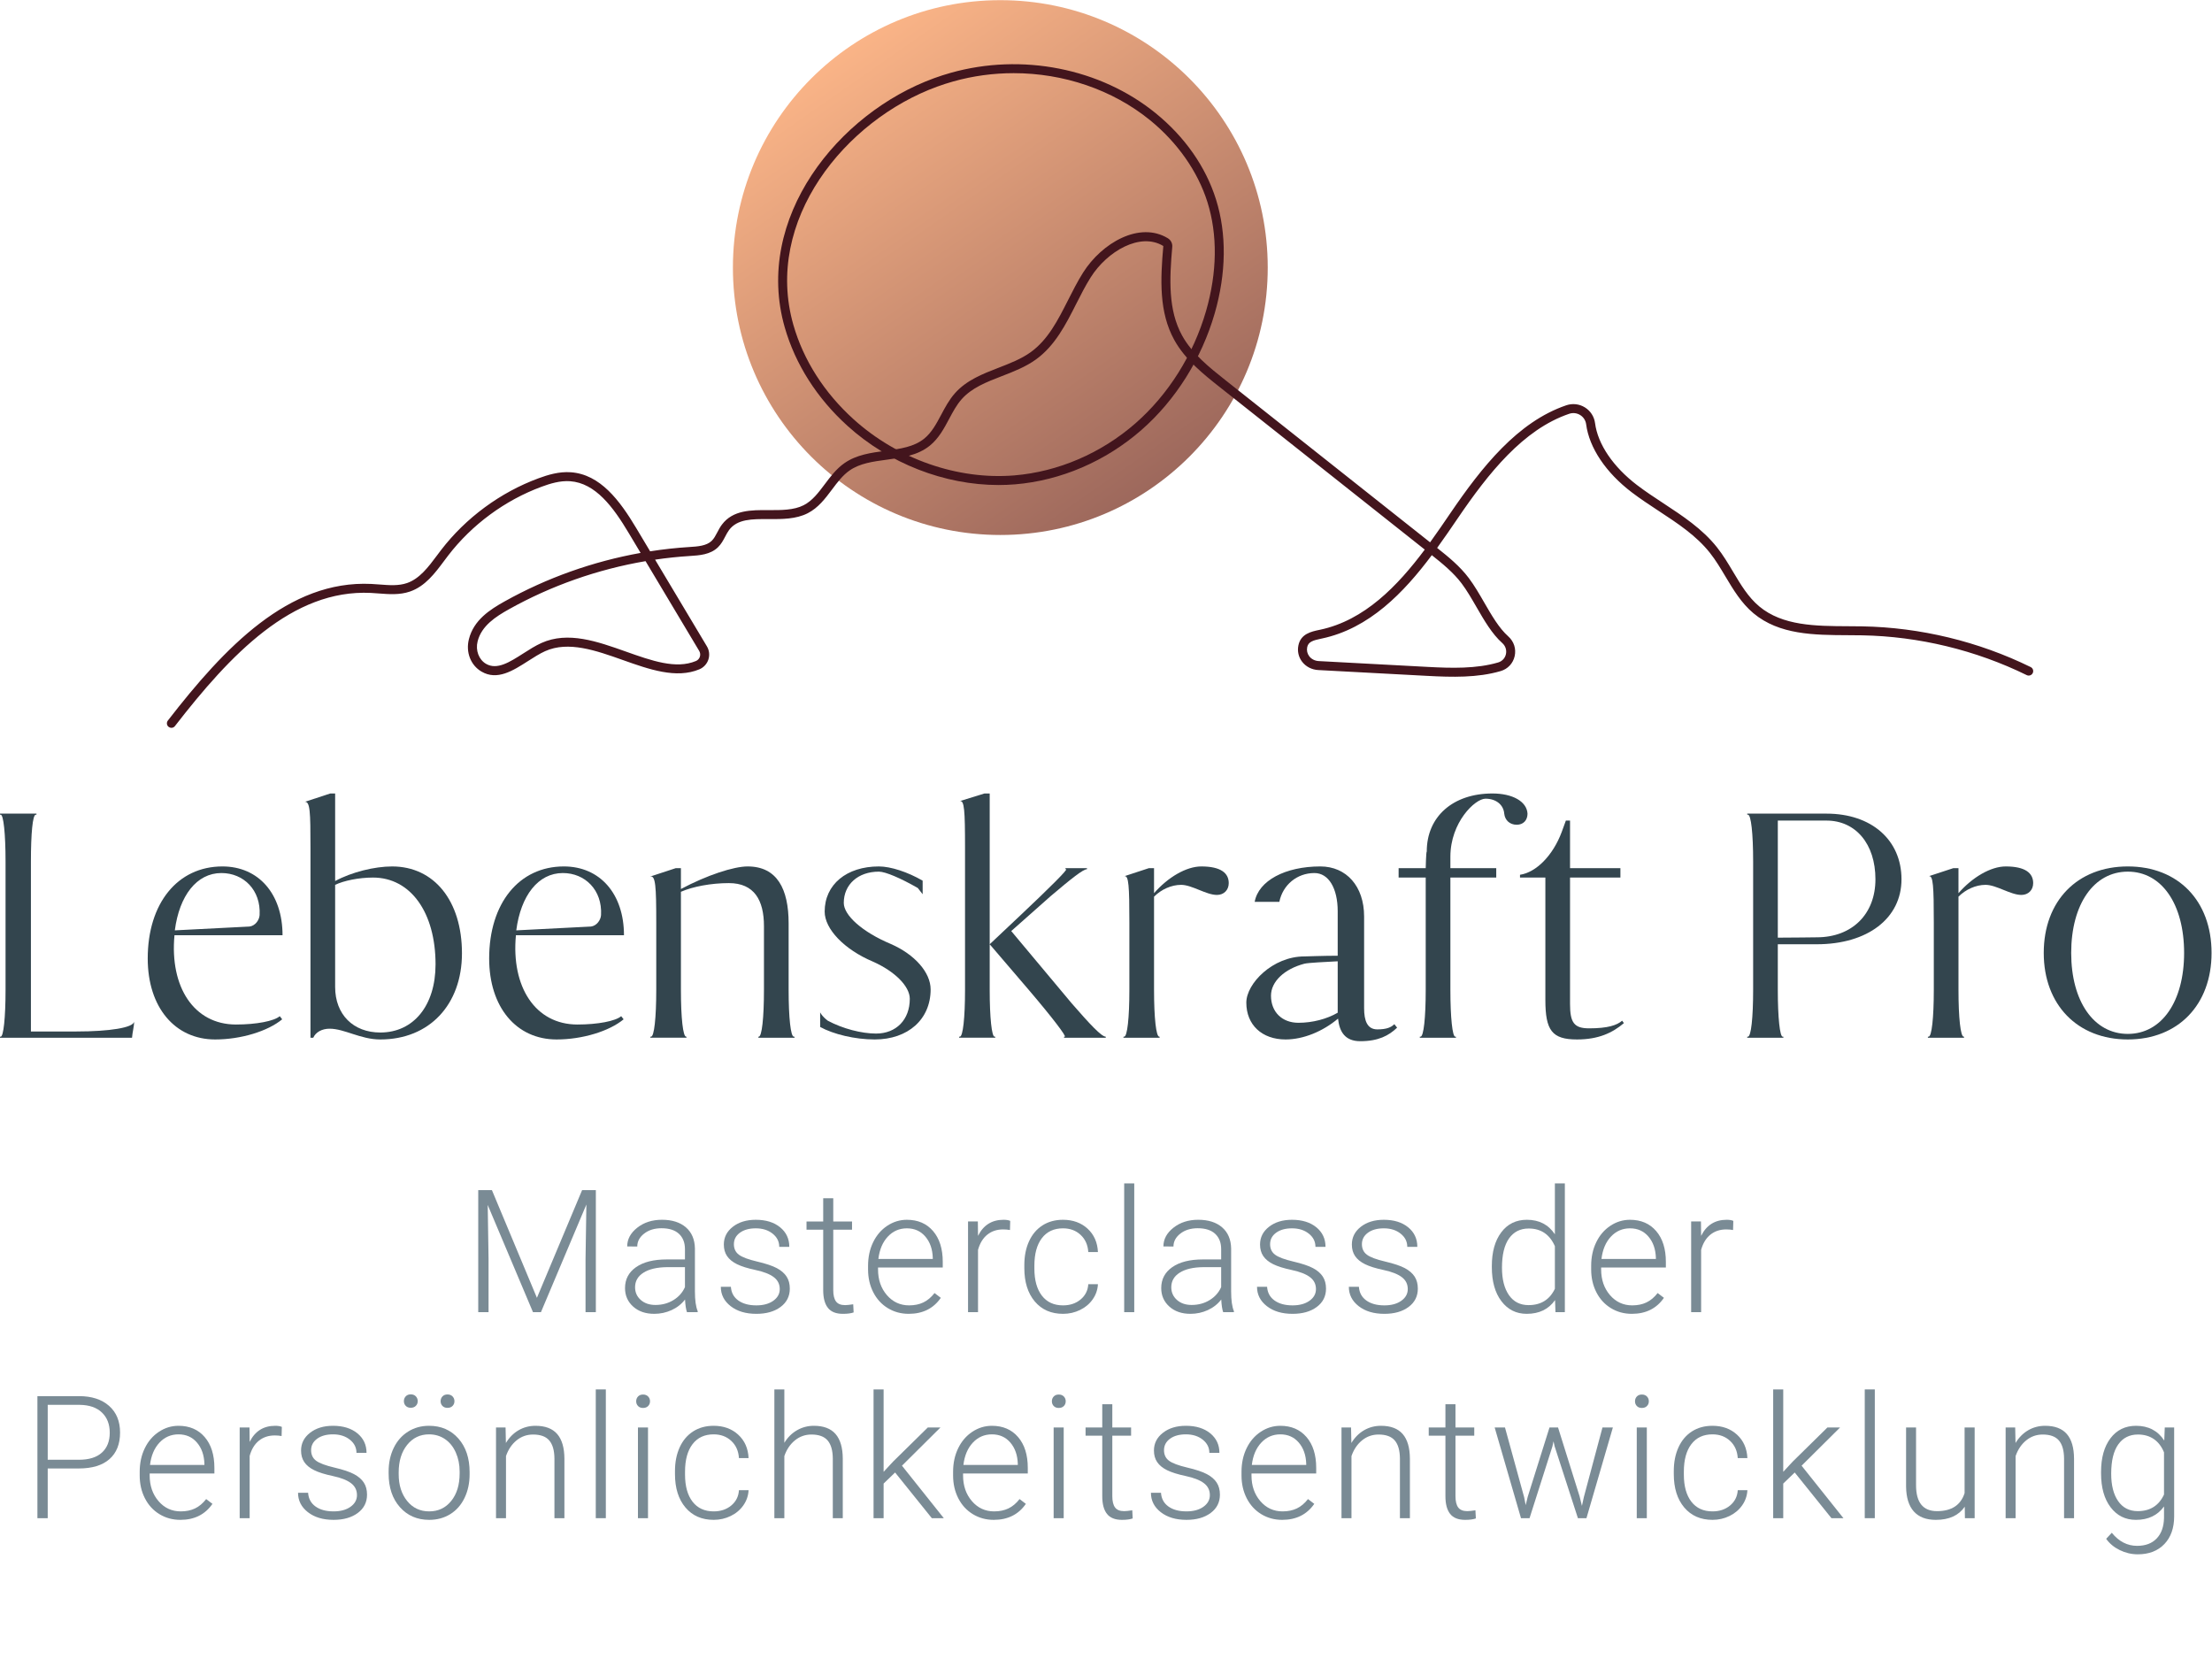 <?xml version="1.0" encoding="UTF-8" standalone="no"?>
<!DOCTYPE svg PUBLIC "-//W3C//DTD SVG 1.1//EN" "http://www.w3.org/Graphics/SVG/1.1/DTD/svg11.dtd">
<svg xmlns="http://www.w3.org/2000/svg" xmlns:xlink="http://www.w3.org/1999/xlink" xmlns:serif="http://www.serif.com/" width="320" height="240" viewBox="0 0 3334 2500" version="1.1" xml:space="preserve" style="fill-rule:evenodd;clip-rule:evenodd;stroke-linejoin:round;stroke-miterlimit:2;"><rect id="Aufstellungs-Ausbildung" x="0" y="0" width="3333.33" height="2500" style="fill:none;"/><g><g><path d="M741.423,1793.52l67.847,162.355l68.103,-162.355l20.715,-0l-0,183.966l-15.537,0l0,-80.112l1.269,-82.127l-68.487,162.239l-11.998,0l-68.231,-161.599l1.256,80.986l0,80.613l-15.536,0l0,-183.966l20.599,-0Z" style="fill:#7a8b95;fill-rule:nonzero;"/><path d="M987.906,1966.62c10.113,-0 19.144,-2.444 27.104,-7.332c7.96,-4.887 13.756,-11.404 17.375,-19.574l-0,-30.072l-27.034,0c-15.082,0.163 -26.871,2.922 -35.378,8.263c-8.507,5.353 -12.767,12.697 -12.767,22.053c0,7.669 2.84,14.024 8.531,19.086c5.679,5.051 13.08,7.576 22.169,7.576Zm47.516,10.869c-1.513,-4.305 -2.49,-10.66 -2.909,-19.085c-5.307,6.913 -12.068,12.243 -20.284,15.99c-8.205,3.736 -16.91,5.609 -26.08,5.609c-13.15,0 -23.776,-3.654 -31.91,-10.986c-8.123,-7.331 -12.185,-16.595 -12.185,-27.802c0,-13.302 5.528,-23.822 16.607,-31.573c11.079,-7.75 26.51,-11.625 46.306,-11.625l27.418,-0l-0,-15.537c-0,-9.775 -3.014,-17.456 -9.031,-23.065c-6.028,-5.598 -14.803,-8.414 -26.347,-8.414c-10.532,-0 -19.249,2.711 -26.15,8.1c-6.912,5.388 -10.357,11.87 -10.357,19.458l-15.164,-0.128c0,-10.87 5.051,-20.285 15.164,-28.245c10.101,-7.948 22.53,-11.94 37.263,-11.94c15.245,0 27.267,3.817 36.077,11.428c8.798,7.623 13.325,18.271 13.581,31.91l-0,64.694c-0,13.231 1.385,23.112 4.178,29.699l-0,1.512l-16.177,0Z" style="fill:#7a8b95;fill-rule:nonzero;"/><path d="M1175.27,1942.74c-0,-7.495 -3.014,-13.523 -9.042,-18.062c-6.017,-4.55 -15.094,-8.111 -27.221,-10.683c-12.138,-2.572 -21.541,-5.516 -28.244,-8.845c-6.692,-3.328 -11.661,-7.389 -14.908,-12.196c-3.247,-4.794 -4.864,-10.613 -4.864,-17.433c-0,-10.788 4.503,-19.691 13.523,-26.72c9.007,-7.029 20.551,-10.555 34.621,-10.555c15.245,0 27.477,3.771 36.694,11.3c9.228,7.553 13.837,17.387 13.837,29.513l-15.153,0c0,-8.007 -3.351,-14.652 -10.054,-19.958c-6.692,-5.307 -15.141,-7.972 -25.324,-7.972c-9.938,-0 -17.922,2.223 -23.95,6.645c-6.028,4.411 -9.031,10.171 -9.031,17.247c0,6.819 2.502,12.103 7.518,15.85c5.004,3.759 14.152,7.181 27.418,10.299c13.267,3.119 23.206,6.448 29.816,9.974c6.61,3.549 11.521,7.797 14.721,12.766c3.201,4.981 4.795,10.986 4.795,18.073c-0,11.533 -4.655,20.762 -13.953,27.674c-9.311,6.913 -21.46,10.346 -36.449,10.346c-15.92,0 -28.838,-3.852 -38.73,-11.556c-9.904,-7.704 -14.85,-17.456 -14.85,-29.245l15.164,-0c0.594,8.844 4.318,15.722 11.184,20.657c6.866,4.934 15.943,7.389 27.232,7.389c10.52,0 19.027,-2.315 25.521,-6.947c6.482,-4.632 9.729,-10.486 9.729,-17.561Z" style="fill:#7a8b95;fill-rule:nonzero;"/><path d="M1255.92,1805.78l0,35.006l28.303,0l-0,12.371l-28.303,-0l0,91.203c0,7.588 1.362,13.244 4.108,16.945c2.735,3.712 7.309,5.574 13.709,5.574c2.526,0 6.61,-0.431 12.255,-1.268l0.628,12.277c-3.957,1.42 -9.345,2.118 -16.165,2.118c-10.369,0 -17.91,-3.002 -22.623,-9.031c-4.713,-6.016 -7.076,-14.884 -7.076,-26.591l0,-91.227l-25.148,-0l-0,-12.371l25.148,0l0,-35.006l15.164,0Z" style="fill:#7a8b95;fill-rule:nonzero;"/><path d="M1366.87,1851.13c-11.37,-0 -20.948,4.178 -28.734,12.51c-7.797,8.344 -12.533,19.551 -14.221,33.61l81.999,-0l-0,-1.641c-0.419,-13.128 -4.167,-23.834 -11.242,-32.085c-7.076,-8.251 -16.339,-12.394 -27.802,-12.394Zm2.781,128.874c-11.614,0 -22.135,-2.863 -31.515,-8.588c-9.391,-5.726 -16.699,-13.709 -21.925,-23.939c-5.225,-10.229 -7.832,-21.715 -7.832,-34.424l0,-5.434c0,-13.139 2.537,-24.986 7.634,-35.507c5.098,-10.532 12.197,-18.806 21.297,-24.834c9.101,-6.017 18.946,-9.031 29.56,-9.031c16.595,0 29.768,5.668 39.497,17.003c9.718,11.323 14.582,26.801 14.582,46.422l0,8.472l-97.534,-0l-0,2.909c-0,15.502 4.434,28.408 13.325,38.73c8.891,10.311 20.075,15.466 33.539,15.466c8.1,0 15.234,-1.466 21.425,-4.422c6.191,-2.944 11.812,-7.657 16.863,-14.151l9.473,7.203c-11.114,16.095 -27.244,24.125 -48.389,24.125Z" style="fill:#7a8b95;fill-rule:nonzero;"/><path d="M1522.25,1853.66c-3.201,-0.594 -6.622,-0.885 -10.241,-0.885c-9.427,0 -17.41,2.63 -23.939,7.902c-6.529,5.26 -11.184,12.906 -13.965,22.926l0,93.88l-15.036,0l0,-136.706l14.78,0l0.256,21.727c8.007,-16.176 20.855,-24.264 38.532,-24.264c4.224,0 7.541,0.559 9.985,1.641l-0.372,13.779Z" style="fill:#7a8b95;fill-rule:nonzero;"/><path d="M1602.28,1967.25c10.532,0 19.353,-2.967 26.464,-8.902c7.122,-5.947 10.974,-13.628 11.568,-23.054l14.535,-0c-0.431,8.321 -3.037,15.931 -7.844,22.798c-4.794,6.866 -11.183,12.231 -19.144,16.106c-7.948,3.875 -16.478,5.807 -25.579,5.807c-17.945,0 -32.155,-6.226 -42.652,-18.69c-10.473,-12.464 -15.722,-29.233 -15.722,-50.286l0,-4.55c0,-13.476 2.351,-25.405 7.076,-35.75c4.713,-10.37 11.474,-18.365 20.272,-24.02c8.81,-5.633 19.109,-8.461 30.898,-8.461c14.989,0 27.36,4.469 37.089,13.395c9.729,8.938 14.919,20.68 15.606,35.25l-14.535,0c-0.675,-10.695 -4.527,-19.33 -11.568,-25.893c-7.029,-6.587 -15.897,-9.869 -26.592,-9.869c-13.651,-0 -24.241,4.934 -31.782,14.791c-7.53,9.846 -11.3,23.671 -11.3,41.442l-0,4.422c-0,17.433 3.77,31.037 11.3,40.813c7.541,9.775 18.178,14.651 31.91,14.651Z" style="fill:#7a8b95;fill-rule:nonzero;"/><rect x="1694.41" y="1783.41" width="15.164" height="194.08" style="fill:#7a8b95;fill-rule:nonzero;"/><path d="M1796.1,1966.62c10.113,-0 19.143,-2.444 27.103,-7.332c7.961,-4.887 13.756,-11.404 17.375,-19.574l0,-30.072l-27.045,0c-15.071,0.163 -26.86,2.922 -35.367,8.263c-8.519,5.353 -12.766,12.697 -12.766,22.053c-0,7.669 2.839,14.024 8.53,19.086c5.679,5.051 13.081,7.576 22.17,7.576Zm47.504,10.869c-1.513,-4.305 -2.479,-10.66 -2.898,-19.085c-5.306,6.913 -12.068,12.243 -20.284,15.99c-8.204,3.736 -16.909,5.609 -26.091,5.609c-13.139,0 -23.776,-3.654 -31.899,-10.986c-8.134,-7.331 -12.196,-16.595 -12.196,-27.802c0,-13.302 5.539,-23.822 16.618,-31.573c11.079,-7.75 26.511,-11.625 46.306,-11.625l27.418,-0l0,-15.537c0,-9.775 -3.014,-17.456 -9.03,-23.065c-6.029,-5.598 -14.803,-8.414 -26.348,-8.414c-10.532,-0 -19.248,2.711 -26.161,8.1c-6.901,5.388 -10.357,11.87 -10.357,19.458l-15.153,-0.128c0,-10.87 5.051,-20.285 15.153,-28.245c10.113,-7.948 22.53,-11.94 37.275,-11.94c15.245,0 27.266,3.817 36.076,11.428c8.798,7.623 13.325,18.271 13.581,31.91l0,64.694c0,13.231 1.385,23.112 4.166,29.699l0,1.512l-16.176,0Z" style="fill:#7a8b95;fill-rule:nonzero;"/><path d="M1983.46,1942.74c0,-7.495 -3.014,-13.523 -9.042,-18.062c-6.017,-4.55 -15.094,-8.111 -27.22,-10.683c-12.127,-2.572 -21.542,-5.516 -28.245,-8.845c-6.691,-3.328 -11.661,-7.389 -14.907,-12.196c-3.247,-4.794 -4.865,-10.613 -4.865,-17.433c0,-10.788 4.504,-19.691 13.523,-26.72c9.007,-7.029 20.552,-10.555 34.622,-10.555c15.245,0 27.476,3.771 36.704,11.3c9.217,7.553 13.838,17.387 13.838,29.513l-15.164,0c-0,-8.007 -3.352,-14.652 -10.043,-19.958c-6.704,-5.307 -15.153,-7.972 -25.335,-7.972c-9.939,-0 -17.922,2.223 -23.95,6.645c-6.017,4.411 -9.031,10.171 -9.031,17.247c-0,6.819 2.502,12.103 7.518,15.85c5.015,3.759 14.151,7.181 27.418,10.299c13.267,3.119 23.205,6.448 29.815,9.974c6.622,3.549 11.521,7.797 14.722,12.766c3.2,4.981 4.806,10.986 4.806,18.073c-0,11.533 -4.655,20.762 -13.965,27.674c-9.31,6.913 -21.46,10.346 -36.449,10.346c-15.92,0 -28.838,-3.852 -38.73,-11.556c-9.903,-7.704 -14.849,-17.456 -14.849,-29.245l15.164,-0c0.593,8.844 4.317,15.722 11.183,20.657c6.866,4.934 15.944,7.389 27.232,7.389c10.52,0 19.027,-2.315 25.521,-6.947c6.482,-4.632 9.729,-10.486 9.729,-17.561Z" style="fill:#7a8b95;fill-rule:nonzero;"/><path d="M2121.84,1942.74c-0,-7.495 -3.003,-13.523 -9.031,-18.062c-6.017,-4.55 -15.094,-8.111 -27.22,-10.683c-12.138,-2.572 -21.541,-5.516 -28.245,-8.845c-6.691,-3.328 -11.66,-7.389 -14.907,-12.196c-3.247,-4.794 -4.865,-10.613 -4.865,-17.433c0,-10.788 4.504,-19.691 13.511,-26.72c9.02,-7.029 20.552,-10.555 34.622,-10.555c15.257,0 27.488,3.771 36.705,11.3c9.229,7.553 13.837,17.387 13.837,29.513l-15.152,0c-0,-8.007 -3.352,-14.652 -10.055,-19.958c-6.692,-5.307 -15.14,-7.972 -25.335,-7.972c-9.938,-0 -17.922,2.223 -23.938,6.645c-6.029,4.411 -9.043,10.171 -9.043,17.247c0,6.819 2.514,12.103 7.518,15.85c5.016,3.759 14.163,7.181 27.43,10.299c13.267,3.119 23.205,6.448 29.815,9.974c6.61,3.549 11.522,7.797 14.722,12.766c3.2,4.981 4.794,10.986 4.794,18.073c0,11.533 -4.654,20.762 -13.965,27.674c-9.298,6.913 -21.448,10.346 -36.437,10.346c-15.932,0 -28.838,-3.852 -38.73,-11.556c-9.903,-7.704 -14.849,-17.456 -14.849,-29.245l15.164,-0c0.593,8.844 4.306,15.722 11.183,20.657c6.867,4.934 15.932,7.389 27.232,7.389c10.521,0 19.028,-2.315 25.521,-6.947c6.483,-4.632 9.718,-10.486 9.718,-17.561Z" style="fill:#7a8b95;fill-rule:nonzero;"/><path d="M2263.84,1910.53c0,17.433 3.492,31.177 10.486,41.255c6.994,10.055 16.851,15.094 29.571,15.094c18.608,0 31.84,-8.228 39.672,-24.648l0,-64.181c-7.832,-17.771 -20.982,-26.65 -39.428,-26.65c-12.72,-0 -22.612,4.98 -29.687,14.965c-7.076,9.974 -10.614,24.707 -10.614,44.165Zm-15.291,-2.665c-0,-21.227 4.736,-38.125 14.221,-50.728c9.473,-12.592 22.344,-18.888 38.601,-18.888c18.446,0 32.516,7.297 42.198,21.867l0,-76.703l15.036,-0l-0,194.079l-14.151,0l-0.629,-18.201c-9.694,13.826 -23.927,20.715 -42.71,20.715c-15.757,0 -28.454,-6.331 -38.101,-19.004c-9.636,-12.673 -14.465,-29.804 -14.465,-51.357l-0,-1.78Z" style="fill:#7a8b95;fill-rule:nonzero;"/><path d="M2456.76,1851.13c-11.37,-0 -20.96,4.178 -28.745,12.51c-7.797,8.344 -12.534,19.551 -14.221,33.61l82.01,-0l-0,-1.641c-0.431,-13.128 -4.178,-23.834 -11.254,-32.085c-7.064,-8.251 -16.339,-12.394 -27.79,-12.394Zm2.781,128.874c-11.626,0 -22.135,-2.863 -31.526,-8.588c-9.392,-5.726 -16.7,-13.709 -21.925,-23.939c-5.226,-10.229 -7.832,-21.715 -7.832,-34.424l-0,-5.434c-0,-13.139 2.548,-24.986 7.646,-35.507c5.097,-10.532 12.184,-18.806 21.285,-24.834c9.1,-6.017 18.957,-9.031 29.571,-9.031c16.595,0 29.757,5.668 39.486,17.003c9.729,11.323 14.593,26.801 14.593,46.422l0,8.472l-97.546,-0l0,2.909c0,15.502 4.446,28.408 13.325,38.73c8.891,10.311 20.075,15.466 33.551,15.466c8.088,0 15.222,-1.466 21.414,-4.422c6.191,-2.944 11.812,-7.657 16.874,-14.151l9.473,7.203c-11.114,16.095 -27.255,24.125 -48.389,24.125Z" style="fill:#7a8b95;fill-rule:nonzero;"/><path d="M2612.12,1853.66c-3.2,-0.594 -6.622,-0.885 -10.241,-0.885c-9.426,0 -17.41,2.63 -23.939,7.902c-6.528,5.26 -11.183,12.906 -13.953,22.926l0,93.88l-15.036,0l0,-136.706l14.78,0l0.256,21.727c7.995,-16.176 20.843,-24.264 38.532,-24.264c4.213,0 7.541,0.559 9.985,1.641l-0.384,13.779Z" style="fill:#7a8b95;fill-rule:nonzero;"/></g><g><path d="M71.92,2199.94l47.132,0c15.071,0 26.58,-3.584 34.494,-10.753c7.913,-7.168 11.87,-17.177 11.87,-29.99c0,-12.743 -3.933,-22.891 -11.812,-30.432c-7.879,-7.564 -19.051,-11.416 -33.539,-11.579l-48.145,-0l-0,82.754Zm-0,13.139l-0,74.923l-15.536,-0l-0,-183.955l62.668,-0c19.121,-0 34.214,4.888 45.293,14.64c11.079,9.775 16.619,23.217 16.619,40.312c-0,17.271 -5.33,30.596 -15.979,39.999c-10.659,9.38 -26.091,14.081 -46.317,14.081l-46.748,0Z" style="fill:#7a8b95;fill-rule:nonzero;"/><path d="M269.06,2161.65c-11.37,-0 -20.947,4.166 -28.745,12.51c-7.785,8.344 -12.533,19.551 -14.209,33.609l81.998,0l0,-1.64c-0.419,-13.139 -4.166,-23.846 -11.242,-32.097c-7.075,-8.251 -16.339,-12.382 -27.802,-12.382Zm2.782,128.874c-11.626,0 -22.135,-2.863 -31.527,-8.588c-9.391,-5.726 -16.699,-13.709 -21.913,-23.939c-5.237,-10.241 -7.844,-21.716 -7.844,-34.435l0,-5.435c0,-13.139 2.549,-24.974 7.646,-35.495c5.097,-10.543 12.196,-18.818 21.297,-24.834c9.089,-6.029 18.946,-9.043 29.559,-9.043c16.595,0 29.757,5.679 39.486,17.003c9.729,11.335 14.594,26.813 14.594,46.434l-0,8.46l-97.546,0l-0,2.91c-0,15.501 4.445,28.418 13.337,38.729c8.879,10.323 20.063,15.467 33.539,15.467c8.088,-0 15.234,-1.467 21.413,-4.423c6.203,-2.932 11.824,-7.657 16.875,-14.139l9.473,7.203c-11.114,16.095 -27.244,24.125 -48.389,24.125Z" style="fill:#7a8b95;fill-rule:nonzero;"/><path d="M424.422,2164.19c-3.201,-0.594 -6.622,-0.896 -10.242,-0.896c-9.426,-0 -17.409,2.641 -23.938,7.902c-6.529,5.26 -11.184,12.917 -13.953,22.937l-0,93.869l-15.036,-0l-0,-136.707l14.78,0l0.256,21.728c7.995,-16.165 20.842,-24.265 38.532,-24.265c4.212,0 7.541,0.559 9.985,1.653l-0.384,13.779Z" style="fill:#7a8b95;fill-rule:nonzero;"/><path d="M538.039,2253.26c-0,-7.507 -3.003,-13.523 -9.031,-18.074c-6.016,-4.538 -15.094,-8.099 -27.22,-10.683c-12.138,-2.572 -21.541,-5.504 -28.244,-8.844c-6.692,-3.329 -11.661,-7.379 -14.908,-12.185c-3.247,-4.806 -4.865,-10.625 -4.865,-17.433c0,-10.788 4.504,-19.691 13.512,-26.72c9.019,-7.04 20.552,-10.567 34.621,-10.567c15.257,0 27.488,3.783 36.705,11.312c9.229,7.553 13.837,17.375 13.837,29.501l-15.152,0c0,-7.995 -3.351,-14.651 -10.055,-19.958c-6.691,-5.307 -15.14,-7.96 -25.335,-7.96c-9.938,-0 -17.921,2.211 -23.938,6.633c-6.028,4.422 -9.042,10.171 -9.042,17.259c-0,6.808 2.513,12.103 7.517,15.85c5.016,3.747 14.163,7.18 27.43,10.299c13.267,3.107 23.205,6.436 29.816,9.974c6.61,3.549 11.521,7.797 14.721,12.766c3.2,4.969 4.795,10.986 4.795,18.062c-0,11.544 -4.655,20.773 -13.965,27.674c-9.299,6.912 -21.448,10.357 -36.438,10.357c-15.931,0 -28.837,-3.852 -38.729,-11.556c-9.904,-7.704 -14.85,-17.456 -14.85,-29.257l15.164,0c0.593,8.856 4.306,15.734 11.184,20.668c6.866,4.923 15.931,7.379 27.231,7.379c10.521,-0 19.028,-2.305 25.522,-6.936c6.482,-4.644 9.717,-10.497 9.717,-17.561Z" style="fill:#7a8b95;fill-rule:nonzero;"/><path d="M664.097,2111.75c-0,-2.863 0.931,-5.284 2.781,-7.262c1.851,-1.978 4.388,-2.979 7.588,-2.979c3.2,-0 5.749,1.001 7.646,2.979c1.885,1.978 2.839,4.399 2.839,7.262c0,2.77 -0.954,5.132 -2.839,7.064c-1.897,1.943 -4.446,2.909 -7.646,2.909c-3.2,0 -5.737,-0.966 -7.588,-2.909c-1.85,-1.932 -2.781,-4.294 -2.781,-7.064Zm-55.337,-0.128c0,-2.863 0.931,-5.284 2.782,-7.274c1.85,-1.978 4.376,-2.967 7.576,-2.967c3.2,-0 5.749,0.989 7.646,2.967c1.897,1.99 2.851,4.411 2.851,7.274c-0,2.77 -0.954,5.132 -2.851,7.064c-1.897,1.943 -4.446,2.909 -7.646,2.909c-3.2,0 -5.726,-0.966 -7.576,-2.909c-1.851,-1.932 -2.782,-4.294 -2.782,-7.064Zm-7.832,110.173c0,16.339 4.236,29.757 12.697,40.242c8.472,10.486 19.563,15.723 33.295,15.723c13.639,-0 24.695,-5.237 33.167,-15.723c8.472,-10.485 12.697,-24.322 12.697,-41.511l-0,-2.909c-0,-10.427 -1.944,-19.994 -5.808,-28.664c-3.875,-8.693 -9.31,-15.408 -16.304,-20.167c-6.994,-4.749 -14.989,-7.134 -24.008,-7.134c-13.476,-0 -24.474,5.295 -32.981,15.862c-8.495,10.567 -12.755,24.404 -12.755,41.511l0,2.77Zm-15.163,-4.178c-0,-13.139 2.548,-24.963 7.646,-35.495c5.097,-10.532 12.3,-18.725 21.61,-24.578c9.299,-5.854 19.854,-8.787 31.643,-8.787c18.189,0 32.934,6.389 44.223,19.156c11.288,12.766 16.932,29.676 16.932,50.716l0,3.166c0,13.232 -2.548,25.125 -7.646,35.692c-5.097,10.567 -12.277,18.725 -21.541,24.451c-9.263,5.725 -19.842,8.588 -31.712,8.588c-18.108,0 -32.83,-6.377 -44.165,-19.132c-11.323,-12.766 -16.99,-29.676 -16.99,-50.74l-0,-3.037Z" style="fill:#7a8b95;fill-rule:nonzero;"/><path d="M762.004,2151.3l0.5,23.369c5.132,-8.426 11.533,-14.838 19.202,-19.261c7.669,-4.422 16.13,-6.645 25.405,-6.645c14.652,0 25.556,4.143 32.713,12.394c7.157,8.251 10.788,20.634 10.87,37.136l-0,89.714l-15.036,-0l-0,-89.831c-0.082,-12.207 -2.677,-21.32 -7.774,-27.29c-5.097,-5.981 -13.244,-8.972 -24.439,-8.972c-9.356,-0 -17.631,2.921 -24.834,8.775c-7.204,5.853 -12.534,13.755 -15.979,23.694l0,93.624l-15.036,-0l0,-136.707l14.408,0Z" style="fill:#7a8b95;fill-rule:nonzero;"/><rect x="897.977" y="2093.92" width="15.152" height="194.08" style="fill:#7a8b95;fill-rule:nonzero;"/><path d="M976.693,2288l-15.163,-0l-0,-136.707l15.163,0l0,136.707Zm-17.817,-176.193c0,-2.851 0.931,-5.26 2.782,-7.227c1.85,-1.955 4.375,-2.944 7.576,-2.944c3.212,-0 5.749,0.989 7.646,2.944c1.896,1.967 2.851,4.376 2.851,7.227c-0,2.851 -0.955,5.237 -2.851,7.157c-1.897,1.932 -4.434,2.886 -7.646,2.886c-3.201,0 -5.726,-0.954 -7.576,-2.886c-1.851,-1.92 -2.782,-4.306 -2.782,-7.157Z" style="fill:#7a8b95;fill-rule:nonzero;"/><path d="M1075.73,2277.76c10.52,-0 19.342,-2.968 26.464,-8.891c7.122,-5.947 10.974,-13.628 11.568,-23.066l14.523,-0c-0.419,8.332 -3.037,15.932 -7.832,22.798c-4.806,6.878 -11.184,12.243 -19.144,16.118c-7.96,3.875 -16.49,5.807 -25.579,5.807c-17.945,0 -32.166,-6.226 -42.652,-18.69c-10.485,-12.475 -15.734,-29.233 -15.734,-50.297l0,-4.539c0,-13.488 2.363,-25.405 7.076,-35.762c4.725,-10.358 11.486,-18.364 20.284,-24.008c8.798,-5.633 19.098,-8.473 30.898,-8.473c14.989,0 27.348,4.469 37.077,13.407c9.729,8.926 14.931,20.668 15.606,35.25l-14.523,-0c-0.675,-10.707 -4.527,-19.33 -11.568,-25.905c-7.029,-6.575 -15.897,-9.857 -26.592,-9.857c-13.651,-0 -24.241,4.934 -31.782,14.779c-7.541,9.857 -11.312,23.683 -11.312,41.453l0,4.423c0,17.433 3.771,31.037 11.312,40.813c7.541,9.764 18.166,14.64 31.91,14.64Z" style="fill:#7a8b95;fill-rule:nonzero;"/><path d="M1182.19,2174.41c4.97,-8.17 11.324,-14.478 19.086,-18.935c7.751,-4.469 16.211,-6.715 25.393,-6.715c14.663,0 25.568,4.143 32.725,12.394c7.157,8.251 10.788,20.634 10.869,37.136l0,89.714l-15.035,-0l-0,-89.831c-0.082,-12.207 -2.677,-21.32 -7.774,-27.29c-5.098,-5.981 -13.244,-8.972 -24.451,-8.972c-9.345,-0 -17.619,2.921 -24.823,8.775c-7.215,5.853 -12.545,13.755 -15.99,23.694l0,93.624l-15.035,-0l-0,-194.08l15.035,0l0,80.486Z" style="fill:#7a8b95;fill-rule:nonzero;"/><path d="M1349.12,2219.14l-17.305,16.677l0,52.183l-15.163,-0l-0,-194.08l15.163,0l0,124.208l14.28,-15.408l52.311,-51.427l19.073,0l-58.001,57.606l63.052,79.101l-18.061,-0l-55.349,-68.86Z" style="fill:#7a8b95;fill-rule:nonzero;"/><path d="M1495.04,2161.65c-11.37,-0 -20.948,4.166 -28.745,12.51c-7.797,8.344 -12.534,19.551 -14.221,33.609l82.01,0l-0,-1.64c-0.431,-13.139 -4.178,-23.846 -11.254,-32.097c-7.064,-8.251 -16.339,-12.382 -27.79,-12.382Zm2.781,128.874c-11.626,0 -22.134,-2.863 -31.526,-8.588c-9.391,-5.726 -16.7,-13.709 -21.925,-23.939c-5.225,-10.241 -7.832,-21.716 -7.832,-34.435l-0,-5.435c-0,-13.139 2.548,-24.974 7.646,-35.495c5.097,-10.543 12.196,-18.818 21.285,-24.834c9.1,-6.029 18.957,-9.043 29.571,-9.043c16.595,0 29.745,5.679 39.474,17.003c9.741,11.335 14.606,26.813 14.606,46.434l-0,8.46l-97.546,0l-0,2.91c-0,15.501 4.445,28.418 13.324,38.729c8.892,10.323 20.075,15.467 33.552,15.467c8.088,-0 15.222,-1.467 21.413,-4.423c6.191,-2.932 11.812,-7.657 16.863,-14.139l9.484,7.203c-11.114,16.095 -27.255,24.125 -48.389,24.125Z" style="fill:#7a8b95;fill-rule:nonzero;"/><path d="M1603.25,2288l-15.164,-0l0,-136.707l15.164,0l-0,136.707Zm-17.817,-176.193c-0,-2.851 0.931,-5.26 2.781,-7.227c1.85,-1.955 4.387,-2.944 7.588,-2.944c3.2,-0 5.749,0.989 7.646,2.944c1.885,1.967 2.839,4.376 2.839,7.227c0,2.851 -0.954,5.237 -2.839,7.157c-1.897,1.932 -4.446,2.886 -7.646,2.886c-3.201,0 -5.738,-0.954 -7.588,-2.886c-1.85,-1.92 -2.781,-4.306 -2.781,-7.157Z" style="fill:#7a8b95;fill-rule:nonzero;"/><path d="M1676.52,2116.29l-0,35.005l28.302,0l0,12.383l-28.302,-0l-0,91.203c-0,7.588 1.361,13.232 4.108,16.945c2.735,3.712 7.308,5.562 13.709,5.562c2.525,0 6.61,-0.419 12.254,-1.257l0.629,12.266c-3.957,1.42 -9.345,2.13 -16.165,2.13c-10.369,0 -17.91,-3.014 -22.623,-9.031c-4.725,-6.016 -7.076,-14.896 -7.076,-26.591l0,-91.227l-25.149,-0l0,-12.383l25.149,0l0,-35.005l15.164,-0Z" style="fill:#7a8b95;fill-rule:nonzero;"/><path d="M1823.54,2253.26c-0,-7.507 -3.014,-13.523 -9.031,-18.074c-6.028,-4.538 -15.105,-8.099 -27.232,-10.683c-12.126,-2.572 -21.541,-5.504 -28.244,-8.844c-6.692,-3.329 -11.661,-7.379 -14.908,-12.185c-3.247,-4.806 -4.864,-10.625 -4.864,-17.433c-0,-10.788 4.504,-19.691 13.523,-26.72c9.007,-7.04 20.552,-10.567 34.621,-10.567c15.246,0 27.477,3.783 36.705,11.312c9.217,7.553 13.837,17.375 13.837,29.501l-15.163,0c-0,-7.995 -3.352,-14.651 -10.044,-19.958c-6.703,-5.307 -15.152,-7.96 -25.335,-7.96c-9.938,-0 -17.921,2.211 -23.95,6.633c-6.016,4.422 -9.03,10.171 -9.03,17.259c-0,6.808 2.502,12.103 7.517,15.85c5.016,3.747 14.152,7.18 27.419,10.299c13.266,3.107 23.205,6.436 29.815,9.974c6.622,3.549 11.521,7.797 14.721,12.766c3.201,4.969 4.807,10.986 4.807,18.062c-0,11.544 -4.655,20.773 -13.965,27.674c-9.31,6.912 -21.46,10.357 -36.449,10.357c-15.92,0 -28.826,-3.852 -38.73,-11.556c-9.903,-7.704 -14.838,-17.456 -14.838,-29.257l15.152,0c0.594,8.856 4.318,15.734 11.184,20.668c6.866,4.923 15.943,7.379 27.232,7.379c10.52,-0 19.027,-2.305 25.521,-6.936c6.482,-4.644 9.729,-10.497 9.729,-17.561Z" style="fill:#7a8b95;fill-rule:nonzero;"/><path d="M1929.75,2161.65c-11.37,-0 -20.948,4.166 -28.733,12.51c-7.797,8.344 -12.545,19.551 -14.221,33.609l81.998,0l0,-1.64c-0.419,-13.139 -4.166,-23.846 -11.242,-32.097c-7.076,-8.251 -16.339,-12.382 -27.802,-12.382Zm2.781,128.874c-11.614,0 -22.134,-2.863 -31.514,-8.588c-9.403,-5.726 -16.7,-13.709 -21.925,-23.939c-5.225,-10.241 -7.844,-21.716 -7.844,-34.435l0,-5.435c0,-13.139 2.549,-24.974 7.646,-35.495c5.097,-10.543 12.196,-18.818 21.297,-24.834c9.1,-6.029 18.946,-9.043 29.559,-9.043c16.595,0 29.757,5.679 39.486,17.003c9.729,11.335 14.594,26.813 14.594,46.434l-0,8.46l-97.546,0l-0,2.91c-0,15.501 4.445,28.418 13.336,38.729c8.891,10.323 20.075,15.467 33.54,15.467c8.1,-0 15.233,-1.467 21.425,-4.423c6.191,-2.932 11.812,-7.657 16.862,-14.139l9.473,7.203c-11.114,16.095 -27.243,24.125 -48.389,24.125Z" style="fill:#7a8b95;fill-rule:nonzero;"/><path d="M2036.35,2151.3l0.5,23.369c5.133,-8.426 11.545,-14.838 19.202,-19.261c7.67,-4.422 16.142,-6.645 25.405,-6.645c14.652,0 25.556,4.143 32.713,12.394c7.169,8.251 10.788,20.634 10.882,37.136l-0,89.714l-15.036,-0l-0,-89.831c-0.093,-12.207 -2.677,-21.32 -7.774,-27.29c-5.097,-5.981 -13.255,-8.972 -24.451,-8.972c-9.356,-0 -17.631,2.921 -24.834,8.775c-7.192,5.853 -12.522,13.755 -15.979,23.694l0,93.624l-15.035,-0l-0,-136.707l14.407,0Z" style="fill:#7a8b95;fill-rule:nonzero;"/><path d="M2193.74,2116.29l0,35.005l28.314,0l0,12.383l-28.314,-0l0,91.203c0,7.588 1.374,13.232 4.108,16.945c2.747,3.712 7.309,5.562 13.721,5.562c2.514,0 6.61,-0.419 12.243,-1.257l0.64,12.266c-3.957,1.42 -9.357,2.13 -16.176,2.13c-10.358,0 -17.899,-3.014 -22.612,-9.031c-4.725,-6.016 -7.076,-14.896 -7.076,-26.591l0,-91.227l-25.149,-0l0,-12.383l25.149,0l0,-35.005l15.152,-0Z" style="fill:#7a8b95;fill-rule:nonzero;"/><path d="M2297.29,2256.55l2.27,11.754l3.037,-12.394l32.853,-104.61l12.883,0l32.468,103.726l3.538,14.419l2.91,-13.279l28.046,-104.866l15.676,0l-39.812,136.707l-12.883,-0l-35.122,-108.404l-1.641,-7.46l-1.641,7.588l-34.494,108.276l-12.894,-0l-39.672,-136.707l15.547,0l28.931,105.25Z" style="fill:#7a8b95;fill-rule:nonzero;"/><path d="M2482.14,2288l-15.163,-0l-0,-136.707l15.163,0l0,136.707Zm-17.817,-176.193c0,-2.851 0.931,-5.26 2.782,-7.227c1.85,-1.955 4.387,-2.944 7.587,-2.944c3.201,-0 5.749,0.989 7.646,2.944c1.885,1.967 2.84,4.376 2.84,7.227c-0,2.851 -0.955,5.237 -2.84,7.157c-1.897,1.932 -4.445,2.886 -7.646,2.886c-3.2,0 -5.737,-0.954 -7.587,-2.886c-1.851,-1.92 -2.782,-4.306 -2.782,-7.157Z" style="fill:#7a8b95;fill-rule:nonzero;"/><path d="M2581.18,2277.76c10.532,-0 19.341,-2.968 26.464,-8.891c7.122,-5.947 10.986,-13.628 11.567,-23.066l14.536,-0c-0.443,8.332 -3.026,15.932 -7.844,22.798c-4.795,6.878 -11.184,12.243 -19.144,16.118c-7.948,3.875 -16.479,5.807 -25.579,5.807c-17.945,0 -32.155,-6.226 -42.652,-18.69c-10.485,-12.475 -15.722,-29.233 -15.722,-50.297l-0,-4.539c-0,-13.488 2.351,-25.405 7.076,-35.762c4.713,-10.358 11.474,-18.364 20.272,-24.008c8.81,-5.633 19.097,-8.473 30.898,-8.473c14.989,0 27.36,4.469 37.089,13.407c9.717,8.926 14.919,20.668 15.606,35.25l-14.536,-0c-0.675,-10.707 -4.527,-19.33 -11.567,-25.905c-7.029,-6.575 -15.897,-9.857 -26.592,-9.857c-13.651,-0 -24.241,4.934 -31.782,14.779c-7.53,9.857 -11.3,23.683 -11.3,41.453l-0,4.423c-0,17.433 3.77,31.037 11.3,40.813c7.541,9.764 18.178,14.64 31.91,14.64Z" style="fill:#7a8b95;fill-rule:nonzero;"/><path d="M2705.07,2219.14l-17.316,16.677l-0,52.183l-15.164,-0l-0,-194.08l15.164,0l-0,124.208l14.291,-15.408l52.299,-51.427l19.074,0l-57.99,57.606l63.052,79.101l-18.073,-0l-55.337,-68.86Z" style="fill:#7a8b95;fill-rule:nonzero;"/><rect x="2810.62" y="2093.92" width="15.152" height="194.08" style="fill:#7a8b95;fill-rule:nonzero;"/><path d="M2961.35,2270.7c-9.089,13.232 -23.625,19.83 -43.583,19.83c-14.582,0 -25.649,-4.224 -33.237,-12.697c-7.576,-8.46 -11.451,-20.982 -11.626,-37.577l0,-88.958l15.036,0l-0,87.061c-0,26.021 10.532,39.032 31.584,39.032c21.902,0 35.762,-9.054 41.57,-27.162l-0,-98.931l15.163,0l0,136.707l-14.663,-0l-0.244,-17.305Z" style="fill:#7a8b95;fill-rule:nonzero;"/><path d="M3037.37,2151.3l0.5,23.369c5.133,-8.426 11.545,-14.838 19.202,-19.261c7.658,-4.422 16.13,-6.645 25.405,-6.645c14.652,0 25.556,4.143 32.725,12.394c7.157,8.251 10.776,20.634 10.858,37.136l-0,89.714l-15.036,-0l0,-89.831c-0.081,-12.207 -2.665,-21.32 -7.762,-27.29c-5.097,-5.981 -13.244,-8.972 -24.451,-8.972c-9.345,-0 -17.631,2.921 -24.822,8.775c-7.204,5.853 -12.546,13.755 -16.002,23.694l-0,93.624l-15.024,-0l-0,-136.707l14.407,0Z" style="fill:#7a8b95;fill-rule:nonzero;"/><path d="M3182.07,2221.04c0,17.433 3.48,31.189 10.486,41.255c6.994,10.067 16.84,15.094 29.559,15.094c18.62,0 31.806,-8.344 39.556,-25.009l0,-63.553c-3.537,-8.763 -8.646,-15.431 -15.292,-20.039c-6.656,-4.574 -14.663,-6.878 -24.008,-6.878c-12.72,-0 -22.623,4.992 -29.687,14.966c-7.087,9.985 -10.614,24.706 -10.614,44.164Zm-15.291,-2.653c-0,-21.39 4.736,-38.346 14.209,-50.856c9.473,-12.511 22.344,-18.772 38.602,-18.772c18.62,0 32.771,7.425 42.454,22.251l0.756,-19.714l14.152,0l-0,133.925c-0,17.608 -4.923,31.55 -14.78,41.826c-9.857,10.287 -23.206,15.419 -40.057,15.419c-9.508,0 -18.596,-2.141 -27.232,-6.389c-8.623,-4.247 -15.431,-9.903 -20.4,-16.99l8.472,-9.101c10.695,13.151 23.415,19.714 38.148,19.714c12.638,0 22.495,-3.724 29.571,-11.184c7.076,-7.448 10.741,-17.793 10.997,-31.014l0,-17.177c-9.682,13.465 -23.798,20.203 -42.326,20.203c-15.85,0 -28.558,-6.319 -38.159,-18.946c-9.612,-12.638 -14.407,-29.699 -14.407,-51.17l-0,-2.025Z" style="fill:#7a8b95;fill-rule:nonzero;"/></g><path d="M1910.77,403.055c0,222.592 -180.44,403.044 -403.043,403.044c-222.592,-0 -403.055,-180.452 -403.055,-403.044c-0,-222.603 180.463,-403.055 403.055,-403.055c222.603,0 403.043,180.452 403.043,403.055Z" style="fill:url(#_Linear1);"/><path d="M972.981,845.538c-72.025,12.301 -142.141,36.891 -205.787,72.456c-19.772,11.044 -41.36,24.811 -47.318,48.424c-3.433,13.592 1.792,27.522 12.708,33.888c16.56,9.648 35.786,-2.653 56.14,-15.687c8.902,-5.691 18.096,-11.58 27.348,-15.746c40.033,-18.038 84.407,-2.269 127.315,12.964c38.788,13.779 75.434,26.802 105.494,14.221c2.875,-1.187 4.981,-3.479 5.947,-6.435c0.966,-2.921 0.617,-6.121 -0.966,-8.752l-80.881,-135.333Zm1185.09,-9.03c-42.209,56.442 -94.299,110.591 -165.742,125.65l-1.187,0.245c-11.882,2.49 -19.213,4.596 -20.889,12.754c-1.013,4.97 0.093,9.857 3.13,13.791c3.294,4.259 8.461,6.889 14.187,7.192l164.648,8.81c35.552,1.896 73.002,2.944 105.843,-6.727c5.97,-1.757 10.346,-6.412 11.708,-12.452c1.384,-6.203 -0.652,-12.476 -5.458,-16.758c-15.525,-13.814 -27.384,-34.354 -38.858,-54.22c-7.111,-12.324 -14.466,-25.067 -22.437,-35.669c-12.359,-16.409 -28.78,-29.792 -44.945,-42.616Zm-1899.75,260.239c-1.455,-0 -2.91,-0.466 -4.143,-1.42c-2.956,-2.281 -3.491,-6.529 -1.21,-9.485c85.629,-110.533 182.034,-211.943 306.603,-205.961c4.096,0.198 8.227,0.512 12.37,0.826c14.803,1.164 28.78,2.234 41.558,-2.165c18.958,-6.54 32.248,-24.322 45.084,-41.522c2.036,-2.724 4.05,-5.423 6.086,-8.077c37.264,-48.633 89.458,-87.095 146.959,-108.287c14.117,-5.202 30.933,-10.358 48.622,-9.113c44.421,3.143 73.724,42.35 98.768,84.268l20.866,34.901c19.586,-3.061 39.3,-5.225 59.049,-6.47c12.697,-0.803 25.824,-1.641 33.784,-9.345c3.421,-3.306 5.83,-7.902 8.391,-12.755c2.048,-3.91 4.178,-7.949 7.017,-11.719c16.607,-22.112 44.037,-21.972 70.559,-21.821c18.55,0.082 37.752,0.21 52.625,-7.389c13.069,-6.669 22.216,-18.853 31.898,-31.759c8.542,-11.382 17.363,-23.136 29.455,-31.596c18.271,-12.79 40.51,-15.769 62.016,-18.644c22.065,-2.967 42.92,-5.76 58.514,-18.515c11.125,-9.089 18.073,-22.111 25.428,-35.89c5.877,-11.033 11.963,-22.437 20.517,-32.155c17.503,-19.877 42.14,-29.396 65.95,-38.613c16.805,-6.494 34.168,-13.221 48.377,-23.45c26.15,-18.864 40.883,-47.958 56.489,-78.751c6.948,-13.733 14.151,-27.942 22.437,-41.104c28.384,-45.072 85.327,-77.739 127.804,-51.904c4.585,2.782 7.134,7.774 6.68,13.011c-4.283,48.494 -6.378,95.219 14.873,133.716c15.14,27.453 41.639,48.447 65.007,66.974l308.721,244.645c10.742,-14.827 20.831,-29.665 30.467,-43.804c47.54,-69.837 101.631,-137.882 174.843,-162.763c9.415,-3.2 19.656,-2.025 28.093,3.224c8.414,5.236 13.953,13.86 15.234,23.659c4.143,31.875 27.301,65.961 63.506,93.542c12.65,9.625 26.37,18.644 39.637,27.36c28.803,18.923 58.584,38.486 80.579,66.206c9.217,11.626 16.897,24.497 24.322,36.95c11.742,19.679 22.833,38.264 39.358,52.113c35.216,29.501 85.374,29.733 133.879,29.955c7.145,0.035 14.244,0.058 21.25,0.186c87.573,1.559 175.436,22.775 254.071,61.365c3.363,1.652 4.748,5.702 3.107,9.054c-1.652,3.351 -5.702,4.736 -9.054,3.095c-76.877,-37.717 -162.763,-58.467 -248.368,-59.991c-6.936,-0.117 -13.977,-0.152 -21.076,-0.187c-50.903,-0.232 -103.539,-0.477 -142.49,-33.108c-18.295,-15.315 -30.491,-35.763 -42.291,-55.546c-7.204,-12.069 -14.652,-24.556 -23.31,-35.483c-20.634,-26.01 -48.215,-44.13 -77.413,-63.309c-13.453,-8.833 -27.372,-17.991 -40.394,-27.907c-39.067,-29.745 -64.111,-67.125 -68.732,-102.55c-0.744,-5.76 -4.014,-10.834 -8.96,-13.906c-4.981,-3.108 -11.021,-3.806 -16.596,-1.909c-69.453,23.589 -121.798,89.679 -168.011,157.572c-9.799,14.384 -20.086,29.49 -31.026,44.607c16.945,13.442 34.25,27.488 47.714,45.387c8.472,11.265 16.037,24.369 23.357,37.042c10.927,18.934 22.228,38.52 36.134,50.879c8.531,7.6 12.138,18.748 9.66,29.816c-2.444,10.904 -10.323,19.306 -21.076,22.472c-34.901,10.287 -73.677,9.229 -110.394,7.25l-164.648,-8.798c-9.671,-0.524 -18.469,-5.051 -24.183,-12.429c-5.469,-7.099 -7.483,-15.897 -5.656,-24.788c3.585,-17.444 19.633,-20.808 31.352,-23.263l1.175,-0.245c67.126,-14.151 117.109,-66.276 157.922,-120.832l-309.094,-244.959c-24.38,-19.319 -52.008,-41.209 -68.463,-71.048c-23.089,-41.837 -20.983,-90.773 -16.502,-141.431c-0,-0.035 -0.059,-0.163 -0.233,-0.267c-34.343,-20.878 -84.256,7.727 -109.335,47.551c-7.948,12.626 -14.989,26.557 -21.82,40.009c-15.641,30.898 -31.817,62.832 -60.632,83.605c-15.618,11.265 -33.807,18.294 -51.403,25.102c-23.333,9.031 -45.363,17.549 -60.69,34.948c-7.506,8.518 -12.964,18.748 -18.736,29.571c-7.646,14.349 -15.572,29.198 -28.792,40.01c-18.573,15.163 -42.326,18.352 -65.286,21.424c-20.808,2.793 -40.476,5.435 -56.059,16.328c-10.31,7.215 -18.119,17.619 -26.394,28.64c-10.171,13.557 -20.691,27.581 -36.553,35.692c-17.817,9.089 -38.683,8.949 -58.851,8.868c-25.277,-0.151 -47.156,-0.256 -59.678,16.397c-2.187,2.91 -3.968,6.308 -5.853,9.904c-2.945,5.586 -5.97,11.37 -10.963,16.188c-11.533,11.16 -27.895,12.196 -42.337,13.115c-17.515,1.106 -35.006,2.944 -52.404,5.516l78.099,130.667c3.596,6.005 4.399,13.278 2.212,19.935c-2.188,6.633 -7.146,11.987 -13.581,14.687c-34.878,14.57 -75.738,0.069 -115.236,-13.954c-40.393,-14.337 -82.172,-29.175 -117.248,-13.383c-8.344,3.759 -17.119,9.368 -25.603,14.803c-22.879,14.652 -46.55,29.804 -70.255,15.978c-16.34,-9.531 -23.985,-29.187 -19.005,-48.889c7.274,-28.826 31.596,-44.49 53.836,-56.919c63.471,-35.46 133.226,-60.236 204.96,-73.073l-18.154,-30.362c-23.171,-38.765 -49.867,-75.004 -88.108,-77.704c-15.164,-1.094 -30.235,3.596 -42.989,8.309c-55.127,20.319 -105.169,57.187 -140.908,103.831c-1.99,2.595 -3.98,5.26 -5.97,7.925c-14.07,18.841 -28.617,38.322 -51.519,46.224c-15.443,5.318 -31.492,4.073 -47.028,2.875c-4.003,-0.315 -7.995,-0.629 -11.975,-0.815c-118.354,-5.737 -211.861,93.1 -295.245,200.736c-1.326,1.722 -3.328,2.619 -5.341,2.619Z" style="fill:#43151d;fill-rule:nonzero;"/><path d="M1410.39,123.905l0.035,0l-0.035,0Zm117.423,-13.883c-30.572,-0 -61.318,4.108 -91.18,12.521c-7.972,2.247 -16.025,4.842 -23.927,7.716c-139.243,50.612 -261.775,202.296 -216.935,359.1c15.187,53.114 46.561,102.329 90.726,142.281c66.369,60.061 156.956,91.692 242.329,84.652c66.113,-5.47 130.969,-33.365 182.628,-78.565c49.588,-43.397 87.363,-103.505 106.355,-169.28c16.805,-58.188 17.527,-114.921 2.072,-164.067c-14.466,-46.038 -45.212,-89.911 -86.56,-123.532c-56.78,-46.178 -130.585,-70.826 -205.508,-70.826Zm-22.67,620.77c-81.463,0 -165.009,-32.376 -227.723,-89.12c-46.039,-41.651 -78.763,-93.043 -94.66,-148.6c-46.969,-164.288 80.392,-322.849 225.326,-375.533c8.216,-2.979 16.584,-5.679 24.881,-8.018c107.217,-30.211 225.583,-6.913 308.884,60.83c44.013,35.797 75.458,80.729 90.936,129.968c16.258,51.694 15.571,111.127 -1.978,171.875c-19.714,68.231 -58.933,130.631 -110.441,175.704c-53.824,47.097 -121.449,76.167 -190.425,81.87c-8.228,0.675 -16.502,1.012 -24.8,1.024Z" style="fill:#43151d;fill-rule:nonzero;"/><path d="M53.928,1227.65c-4.713,-0 -7.331,28.279 -7.331,70.698l-0,256.073l68.603,-0c50.274,-0 85.35,-5.761 86.933,-14.664c-0,7.332 -2.619,16.235 -3.142,24.09l-198.991,0l0,-1.571l1.036,0c4.189,0 7.331,-28.279 7.331,-70.686l0,-193.242c0,-42.419 -3.142,-70.698 -7.331,-70.698l-1.036,-0l0,-1.571l54.976,-0l-0,1.571l-1.048,-0Z" style="fill:#33454e;fill-rule:nonzero;"/><path d="M263.509,1402.02l112.594,-5.761c8.379,-1.047 14.663,-9.426 15.187,-17.281c2.094,-37.694 -24.09,-63.355 -57.606,-63.355c-37.182,-0 -63.367,34.028 -70.175,86.397Zm161.809,134.065c-21.46,17.805 -61.784,30.374 -101.061,30.374c-60.748,-0 -101.596,-48.692 -101.596,-122.02c0,-83.255 45.038,-138.766 112.594,-138.766c54.463,-0 90.598,41.359 90.598,103.679l-162.868,-0c-7.331,78.029 29.327,134.588 92.694,134.588c30.897,-0 57.606,-5.237 65.973,-12.569l3.666,4.714Z" style="fill:#33454e;fill-rule:nonzero;"/><path d="M656.475,1453.35c-0,-78.542 -37.706,-130.911 -94.253,-130.911c-21.483,-0 -43.99,4.701 -57.082,10.986l-0,153.964c-0,41.372 27.232,68.604 68.068,68.604c50.274,-0 83.267,-40.848 83.267,-102.643Zm-188.517,-175.425c-0,-54.987 -0.524,-70.698 -8.903,-69.651c1.047,0 1.571,-0.523 2.095,-0.523l36.646,-12.045l7.344,-0l-0,131.97c25.125,-13.628 59.689,-21.995 85.873,-21.995c63.367,-0 105.262,51.833 105.262,130.91c-0,77.507 -49.227,129.876 -123.067,129.876c-29.851,-0 -53.929,-16.235 -76.447,-16.235c-11.521,0 -20.948,5.237 -24.614,13.616l-4.189,0l-0,-285.923Z" style="fill:#33454e;fill-rule:nonzero;"/><path d="M778.134,1402.02l112.593,-5.761c8.367,-1.047 14.652,-9.426 15.175,-17.281c2.095,-37.694 -24.089,-63.355 -57.594,-63.355c-37.182,-0 -63.367,34.028 -70.174,86.397Zm161.808,134.065c-21.471,17.805 -61.784,30.374 -101.06,30.374c-60.748,-0 -101.596,-48.692 -101.596,-122.02c-0,-83.255 45.037,-138.766 112.593,-138.766c54.464,-0 90.598,41.359 90.598,103.679l-162.867,-0c-7.332,78.029 29.326,134.588 92.693,134.588c30.898,-0 57.594,-5.237 65.973,-12.569l3.666,4.714Z" style="fill:#33454e;fill-rule:nonzero;"/><path d="M1126.85,1305.68c44.514,-0 61.795,34.028 61.795,85.873l0,100.037c0,42.407 3.142,70.686 7.856,70.686l1.047,0l0,1.571l-54.464,0l0,-1.571l0.524,0c4.713,0 7.855,-28.279 7.855,-70.686l0,-95.847c0,-39.277 -14.663,-64.938 -52.892,-64.938c-26.697,0 -54.464,5.237 -72.27,13.092l0,147.693c0,42.407 3.154,70.686 7.856,70.686l0.523,0l0,1.571l-54.452,0l0,-1.571l1.048,0c4.713,0 7.855,-28.279 7.855,-70.686l0,-101.084c0,-54.976 -1.047,-71.21 -8.903,-69.639c0.512,-0.536 1.048,-0.536 1.571,-0.536l36.659,-12.033l7.843,0l0,31.41c39.277,-20.936 79.601,-34.028 100.549,-34.028Z" style="fill:#33454e;fill-rule:nonzero;"/><path d="M1320.47,1557.56c30.374,-0 50.798,-20.948 50.798,-52.357c-0,-18.865 -22.519,-41.384 -55.511,-56.047c-43.467,-18.329 -72.793,-49.227 -72.793,-75.411c-0,-40.848 32.992,-68.068 81.695,-68.068c17.794,-0 43.467,8.367 65.985,21.459l0,20.424c-2.618,-3.13 -4.725,-6.272 -7.343,-9.415c-25.649,-14.675 -48.691,-24.625 -58.642,-24.625c-31.433,0 -52.892,19.377 -52.892,47.132c-0,18.853 28.267,43.99 70.686,61.796c36.135,15.711 60.225,42.942 60.225,68.603c-0,45.038 -34.04,75.412 -84.303,75.412c-29.85,-0 -62.319,-7.867 -82.219,-18.853l-0,-21.995c0.524,0.523 1.047,2.095 1.571,2.618c2.618,3.666 5.76,6.808 9.95,9.95c22.519,12.045 50.798,19.377 72.793,19.377Z" style="fill:#33454e;fill-rule:nonzero;"/><path d="M1606.92,1309.85l-1.047,0l-0,-1.559l32.457,0l0,1.559c-5.76,0 -23.566,14.14 -54.452,40.325l-59.712,52.892l91.122,108.928c27.767,31.945 45.037,50.274 51.321,50.274l0,1.571l-62.831,0l0,-1.571l1.036,0c3.142,0 -17.794,-27.756 -53.928,-70.163l-59.177,-69.138l-0,68.615c-0,42.407 3.142,70.686 7.331,70.686l1.048,0l-0,1.571l-54.464,0l-0,-1.571l1.047,0c4.713,0 7.856,-28.279 7.856,-70.686l-0,-213.666c-0,-57.082 -1.048,-72.269 -7.856,-70.698l37.182,-11.521l7.856,-0l-0,227.27l45.561,-42.943c45.025,-42.419 72.792,-70.175 69.65,-70.175Z" style="fill:#33454e;fill-rule:nonzero;"/><path d="M1747.26,1562.27l0.523,0l0,1.571l-54.463,0l-0,-1.571l1.059,0c4.701,0 7.855,-28.279 7.855,-70.686l-0,-101.084c-0,-55.5 -1.047,-71.21 -7.332,-70.175l36.659,-12.033l7.843,0l0,37.694c20.948,-24.078 48.703,-40.312 71.222,-40.312c29.327,-0 41.372,9.95 41.372,25.125c-0,10.486 -7.332,17.817 -17.806,17.817c-16.234,0 -37.706,-15.198 -53.94,-15.198c-14.663,-0 -29.85,6.808 -40.848,17.817l0,140.349c0,42.407 3.142,70.686 7.856,70.686Z" style="fill:#33454e;fill-rule:nonzero;"/><path d="M1915.68,1500.49c0,24.602 16.758,40.836 41.372,40.836c21.471,0 42.942,-5.76 59.177,-15.187l-0,-77.506c-18.329,1.048 -43.99,2.095 -50.274,3.666c-29.851,7.856 -50.275,26.708 -50.275,48.191Zm160.25,50.787c14.139,-0 20.947,-3.142 25.649,-7.856l4.201,5.237c-12.569,12.045 -28.279,20.424 -55.511,20.424c-22.519,0 -31.422,-13.616 -33.517,-34.04c-23.042,19.377 -52.369,31.422 -79.077,31.422c-35.611,-0 -59.177,-21.995 -59.177,-55.511c0,-28.804 39.801,-69.651 87.457,-69.651c1.571,-0 29.85,-1.048 50.274,-1.048l-0,-67.032c-0,-34.552 -13.616,-57.594 -35.087,-57.594c-26.185,-0 -47.656,17.794 -52.893,43.454l-37.17,0c5.749,-31.945 46.073,-53.404 98.965,-53.404c39.277,-0 65.985,29.85 65.985,75.399l0,138.254c0,18.853 4.713,31.946 19.901,31.946Z" style="fill:#33454e;fill-rule:nonzero;"/><path d="M2302.32,1226.08c-0,9.95 -6.284,16.758 -16.234,16.758c-10.474,-0 -17.806,-6.808 -18.853,-16.758c-1.048,-13.093 -12.045,-22.519 -28.28,-22.519c-15.699,0 -52.881,35.611 -52.881,87.456l0,17.282l69.116,0l-0,14.14l-69.116,-0l0,169.152c0,42.407 3.142,70.686 7.332,70.686l1.036,0l-0,1.571l-54.452,0l-0,-1.571l1.047,0c4.713,0 7.855,-28.279 7.855,-70.686l0,-169.152l-40.847,-0l-0,-14.14l40.847,0c0,0 0.524,-25.137 1.571,-25.137c0,-52.893 39.801,-87.456 98.978,-87.456c30.362,-0 51.833,12.045 52.881,30.374Z" style="fill:#33454e;fill-rule:nonzero;"/><path d="M2360.13,1236.55l6.285,-0l-0,71.745l75.923,0l-0,14.14l-75.923,-0l-0,190.623c-0,28.267 6.272,36.647 28.791,36.647c28.291,-0 41.895,-4.714 49.75,-11.522l2.619,3.666c-17.27,14.663 -38.23,24.614 -70.687,24.614c-37.717,-0 -47.656,-13.616 -47.656,-59.701l0,-184.327l-38.229,-0l0,-4.19c24.614,-3.666 49.751,-29.326 62.843,-64.414l6.284,-17.281Z" style="fill:#33454e;fill-rule:nonzero;"/><path d="M2826.72,1325.05c-0,-53.416 -29.839,-88.503 -73.829,-88.503l-73.316,-0l-0,176.471c17.805,0 58.653,-0.523 58.653,-0.523c53.416,-0 88.492,-35.088 88.492,-87.445Zm-193.23,237.22l1.047,0c4.713,0 7.856,-28.279 7.856,-70.686l-0,-193.242c-0,-42.419 -3.143,-70.698 -7.856,-70.698l-1.047,-0l-0,-1.571l119.401,-0c68.068,-0 113.105,39.8 113.105,98.977c0,58.642 -50.786,97.919 -127.768,97.919l-58.653,-0l-0,68.615c-0,42.407 3.142,70.686 7.331,70.686l1.048,0l-0,1.571l-54.464,0l-0,-1.571Z" style="fill:#33454e;fill-rule:nonzero;"/><path d="M2959.74,1562.27l0.523,0l0,1.571l-54.463,0l-0,-1.571l1.047,0c4.713,0 7.855,-28.279 7.855,-70.686l0,-101.084c0,-55.5 -1.047,-71.21 -7.331,-70.175l36.658,-12.033l7.855,0l0,37.694c20.948,-24.078 48.692,-40.312 71.21,-40.312c29.339,-0 41.384,9.95 41.384,25.125c-0,10.486 -7.343,17.817 -17.829,17.817c-16.223,0 -37.682,-15.198 -53.928,-15.198c-14.652,-0 -29.839,6.808 -40.837,17.817l0,140.349c0,42.407 3.142,70.686 7.856,70.686Z" style="fill:#33454e;fill-rule:nonzero;"/><path d="M3121.77,1436.06c0,72.804 34.029,122.02 85.35,122.02c51.322,-0 84.838,-49.216 84.838,-122.02c-0,-73.317 -33.516,-122.544 -84.838,-122.544c-51.321,0 -85.35,49.227 -85.35,122.544Zm85.35,-130.387c75.935,-0 126.209,51.833 126.209,130.387c0,78.03 -50.274,130.399 -126.209,130.399c-75.923,-0 -126.721,-52.369 -126.721,-130.399c-0,-78.554 50.798,-130.387 126.721,-130.387Z" style="fill:#33454e;fill-rule:nonzero;"/></g><defs><linearGradient id="_Linear1" x1="0" y1="0" x2="1" y2="0" gradientUnits="userSpaceOnUse" gradientTransform="matrix(462.396,660.371,-660.371,462.396,1276.54,72.862)"><stop offset="0" style="stop-color:#fab487;stop-opacity:1"/><stop offset="1" style="stop-color:#9d685c;stop-opacity:1"/></linearGradient></defs></svg>

